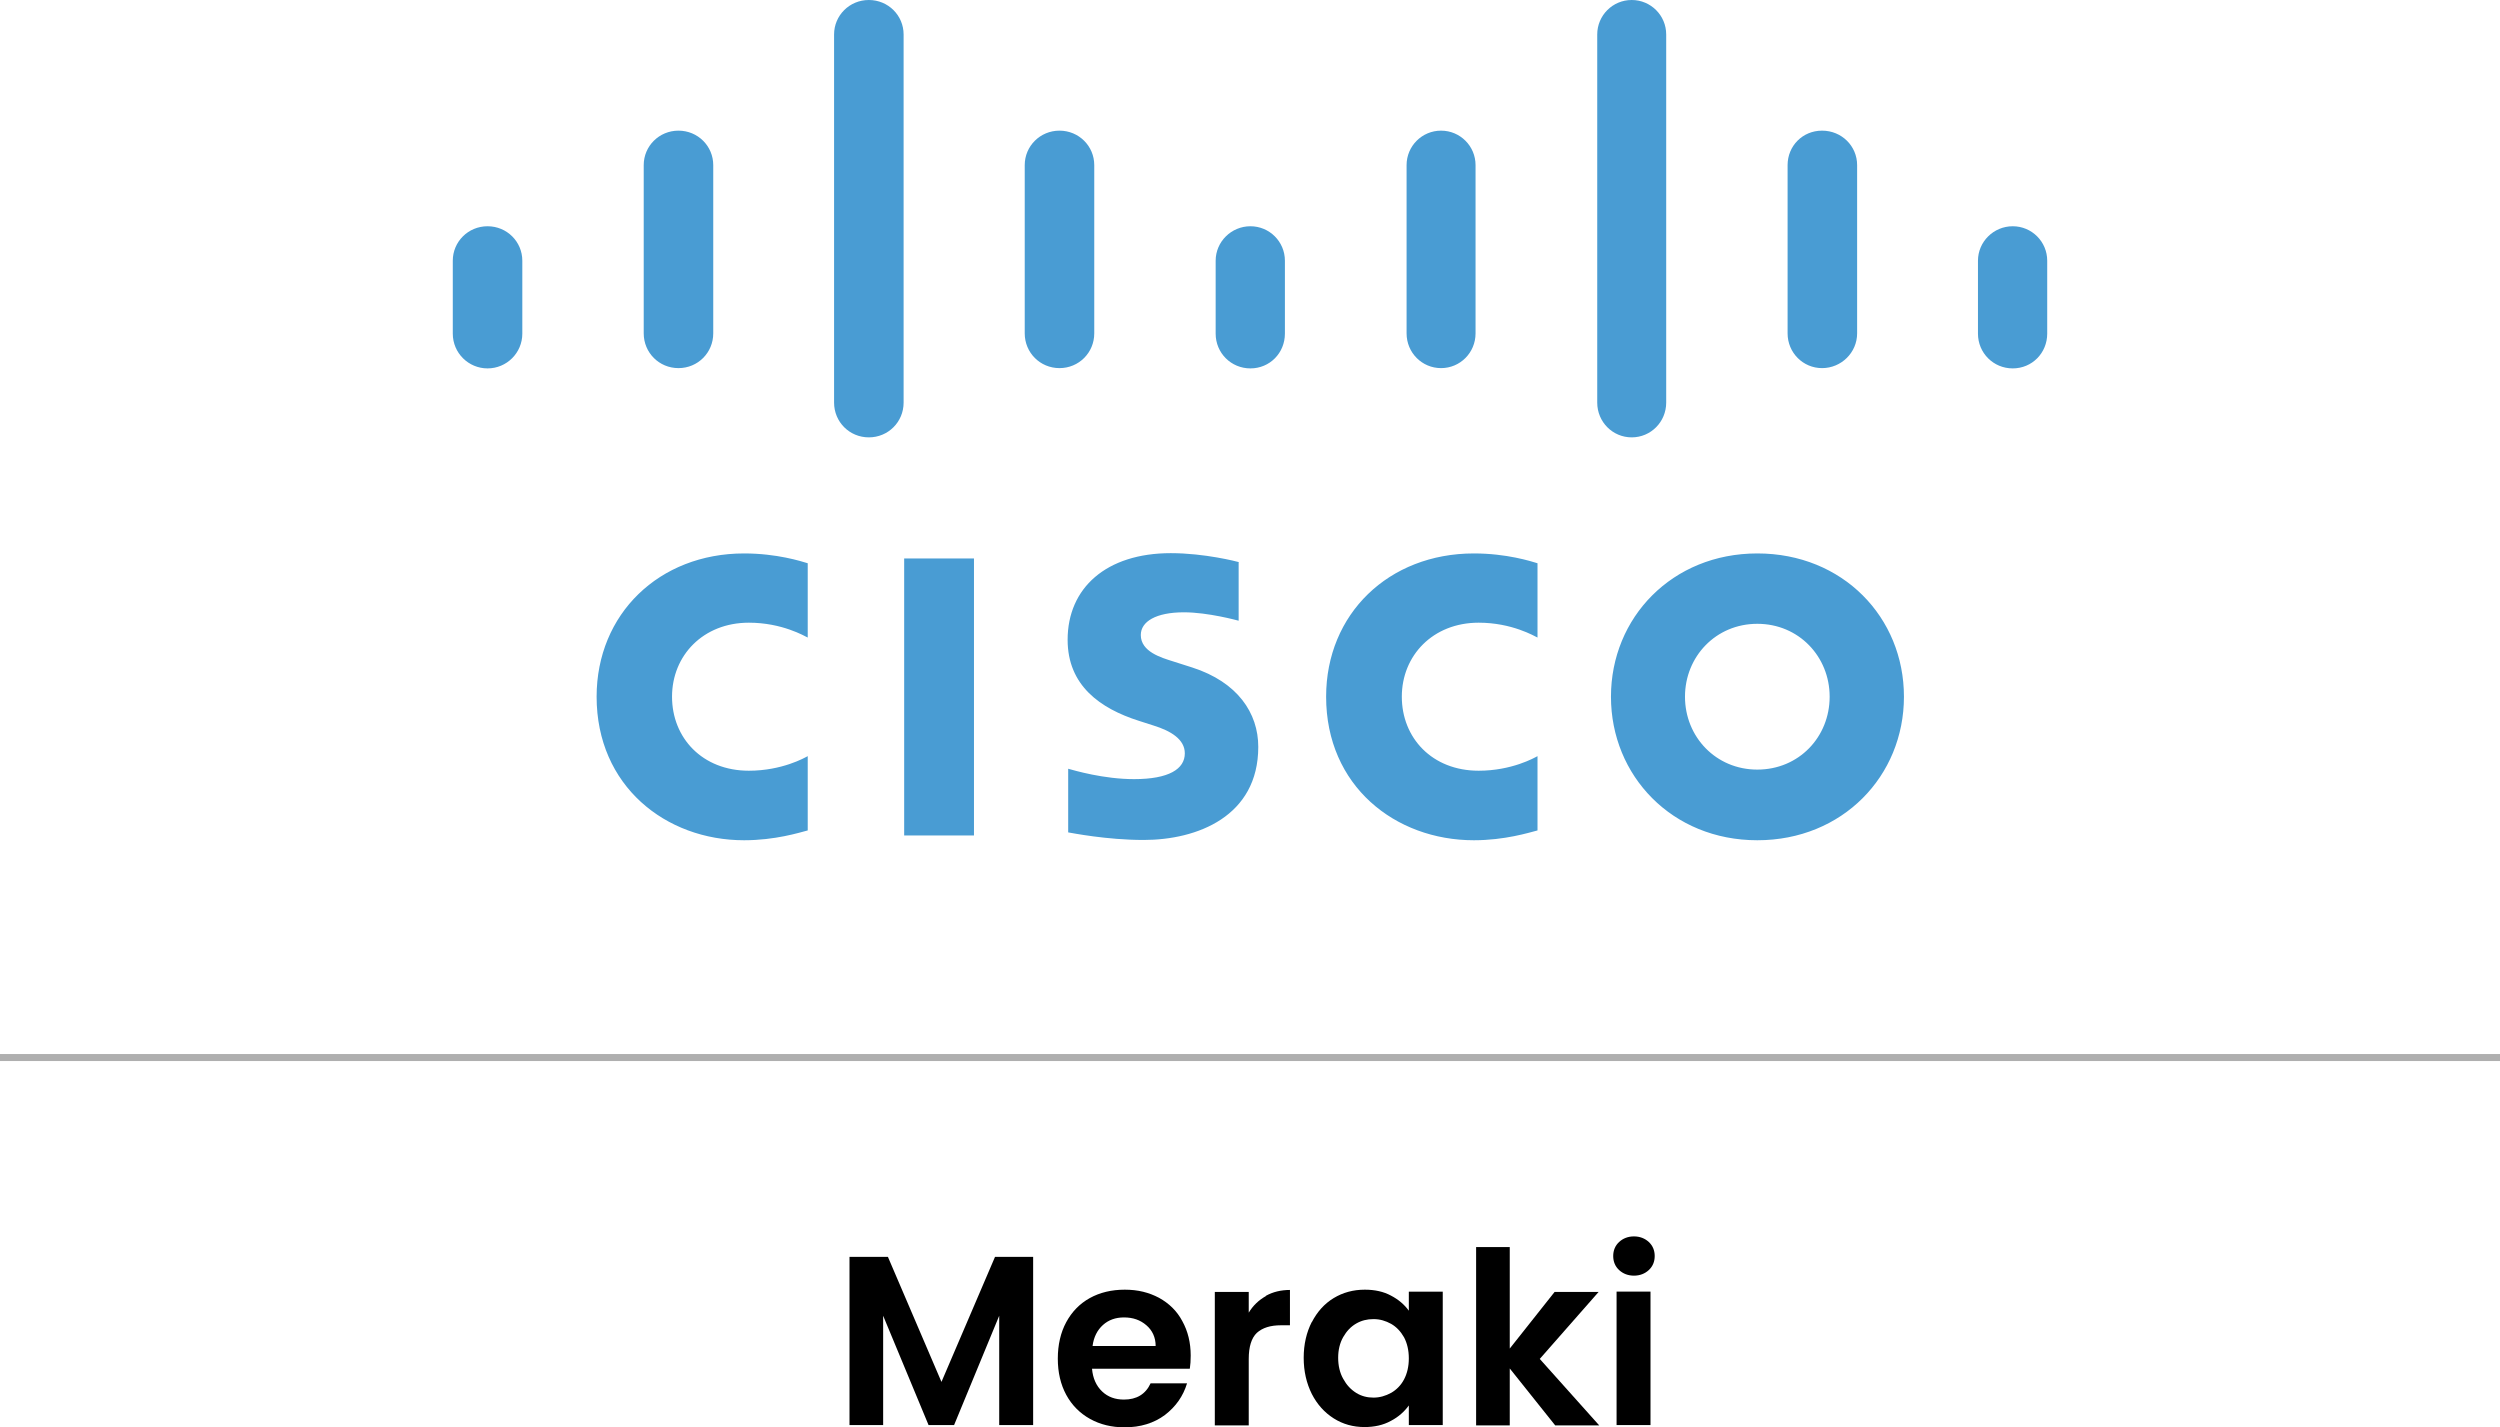 <?xml version="1.0" encoding="UTF-8"?>
<svg id="Layer_2" data-name="Layer 2" xmlns="http://www.w3.org/2000/svg" viewBox="0 0 89.17 50.91">
  <defs>
    <style>
      .cls-1, .cls-2 {
        stroke-width: 0px;
      }

      .cls-3 {
        fill: none;
        stroke: #afafaf;
        stroke-miterlimit: 10;
        stroke-width: .25px;
      }

      .cls-2 {
        fill: #499cd3;
      }
    </style>
  </defs>
  <g id="Layer_1-2" data-name="Layer 1">
    <g>
      <g>
        <path class="cls-1" d="M36.85,44.83v6h-1.21v-3.9l-1.61,3.9h-.91l-1.62-3.9v3.9h-1.2v-6h1.37l1.91,4.46,1.91-4.46h1.36Z"/>
        <path class="cls-1" d="M42.43,48.82h-3.48c.03.34.15.61.36.81.21.2.47.29.78.29.45,0,.77-.19.95-.58h1.3c-.14.46-.4.83-.79,1.13-.39.29-.87.44-1.44.44-.46,0-.87-.1-1.23-.3-.36-.2-.65-.49-.85-.86-.2-.37-.3-.8-.3-1.29s.1-.93.3-1.3c.2-.37.48-.66.84-.86.36-.2.78-.3,1.25-.3s.86.1,1.22.29c.36.2.64.47.83.83.2.36.3.77.3,1.23,0,.17-.01.33-.03.46ZM41.22,48.01c0-.31-.12-.56-.33-.74-.22-.19-.48-.28-.8-.28-.3,0-.55.09-.75.27s-.33.43-.37.75h2.26Z"/>
        <path class="cls-1" d="M45.15,46.22c.25-.14.54-.21.86-.21v1.26h-.32c-.38,0-.66.09-.86.27-.19.18-.29.49-.29.93v2.37h-1.21v-4.76h1.21v.74c.15-.25.36-.45.61-.59Z"/>
        <path class="cls-1" d="M46.79,47.16c.19-.37.45-.66.78-.86.33-.2.7-.3,1.11-.3.36,0,.67.07.93.21.27.14.48.32.64.54v-.68h1.21v4.76h-1.21v-.7c-.16.22-.37.41-.64.55-.27.15-.59.22-.94.22-.4,0-.77-.1-1.1-.31-.33-.21-.59-.5-.78-.87-.19-.38-.29-.81-.29-1.29s.1-.91.29-1.28ZM50.08,47.7c-.12-.21-.27-.37-.46-.48-.2-.11-.4-.17-.63-.17s-.43.05-.62.16c-.19.11-.34.27-.46.48-.12.21-.18.46-.18.74s.06.54.18.75c.12.22.27.38.46.5s.4.17.62.17.43-.06.63-.17c.19-.11.35-.27.46-.48.11-.21.17-.46.17-.75s-.06-.54-.17-.75Z"/>
        <path class="cls-1" d="M55.47,50.84l-1.62-2.03v2.03h-1.2v-6.36h1.2v3.62l1.6-2.02h1.57l-2.1,2.39,2.12,2.37h-1.57Z"/>
        <path class="cls-1" d="M57.75,45.3c-.14-.13-.21-.3-.21-.5s.07-.37.21-.5c.14-.13.32-.2.53-.2s.39.07.53.2c.14.13.21.3.21.5s-.07.37-.21.5-.32.2-.53.2-.39-.07-.53-.2ZM58.87,46.07v4.76h-1.21v-4.76h1.21Z"/>
      </g>
      <line class="cls-3" y1="37.72" x2="89.17" y2="37.72"/>
      <g id="layer1">
        <g id="g53688">
          <path id="path53690" class="cls-2" d="M73.02,9.3c0-.68-.55-1.23-1.23-1.23s-1.24.55-1.24,1.23v2.6c0,.69.55,1.24,1.24,1.24s1.23-.55,1.23-1.24v-2.6ZM66.24,5.89c0-.68-.55-1.23-1.25-1.23s-1.23.55-1.23,1.23v6c0,.69.55,1.24,1.23,1.24s1.25-.55,1.25-1.24v-6ZM59.43,1.23c0-.68-.55-1.23-1.23-1.23s-1.23.55-1.23,1.23v13.13c0,.69.55,1.24,1.23,1.24s1.23-.55,1.23-1.24V1.23ZM52.63,5.89c0-.68-.55-1.23-1.23-1.23s-1.23.55-1.23,1.23v6c0,.69.55,1.24,1.23,1.24s1.23-.55,1.23-1.24v-6ZM45.83,9.3c0-.68-.55-1.23-1.23-1.23s-1.24.55-1.24,1.23v2.6c0,.69.55,1.24,1.24,1.24s1.23-.55,1.23-1.24v-2.6ZM39.03,5.89c0-.68-.55-1.23-1.24-1.23s-1.24.55-1.24,1.23v6c0,.69.55,1.24,1.24,1.24s1.24-.55,1.24-1.24v-6ZM32.23,1.23c0-.68-.55-1.23-1.24-1.23s-1.24.55-1.24,1.23v13.13c0,.69.55,1.24,1.24,1.24s1.24-.55,1.24-1.24V1.23ZM25.44,5.89c0-.68-.55-1.23-1.24-1.23s-1.24.55-1.24,1.23v6c0,.69.55,1.24,1.24,1.24s1.24-.55,1.24-1.24v-6ZM18.63,9.3c0-.68-.55-1.23-1.24-1.23s-1.24.55-1.24,1.23v2.6c0,.69.56,1.24,1.24,1.24s1.24-.55,1.24-1.24v-2.6h0ZM44.19,20.05c-.07-.02-1.22-.32-2.43-.32-2.3,0-3.68,1.24-3.68,3.09,0,1.63,1.16,2.45,2.54,2.89.16.05.38.12.53.17.61.19,1.11.49,1.11.99,0,.56-.57.92-1.81.92-1.09,0-2.13-.31-2.35-.37v2.27c.13.02,1.37.27,2.69.27,1.91,0,4.09-.84,4.09-3.32,0-1.21-.74-2.31-2.35-2.83l-.69-.22c-.41-.13-1.15-.34-1.15-.94,0-.48.54-.81,1.54-.81.86,0,1.91.29,1.95.3v-2.08h0ZM65.26,24.85c0,1.44-1.1,2.6-2.58,2.6s-2.58-1.17-2.58-2.6,1.1-2.6,2.58-2.6c1.48,0,2.58,1.17,2.58,2.6M62.68,19.74c-3.04,0-5.22,2.29-5.22,5.11s2.18,5.12,5.22,5.12,5.23-2.29,5.23-5.12-2.18-5.11-5.23-5.11M28.81,20.09c-.23-.07-1.1-.35-2.27-.35-3.03,0-5.26,2.16-5.26,5.11,0,3.18,2.46,5.12,5.26,5.12,1.11,0,1.96-.27,2.27-.35v-2.65c-.11.06-.92.52-2.1.52-1.66,0-2.74-1.17-2.74-2.64s1.11-2.64,2.74-2.64c1.19,0,1.99.48,2.1.53v-2.65ZM54.84,20.09c-.23-.07-1.1-.35-2.27-.35-3.04,0-5.27,2.16-5.27,5.11,0,3.18,2.46,5.12,5.27,5.12,1.1,0,1.96-.27,2.27-.35v-2.65c-.11.06-.92.52-2.1.52-1.66,0-2.74-1.17-2.74-2.64s1.11-2.64,2.74-2.64c1.19,0,1.99.48,2.1.53v-2.65ZM34.74,29.8h-2.49v-9.88h2.49v9.88Z"/>
        </g>
      </g>
    </g>
  </g>
</svg>